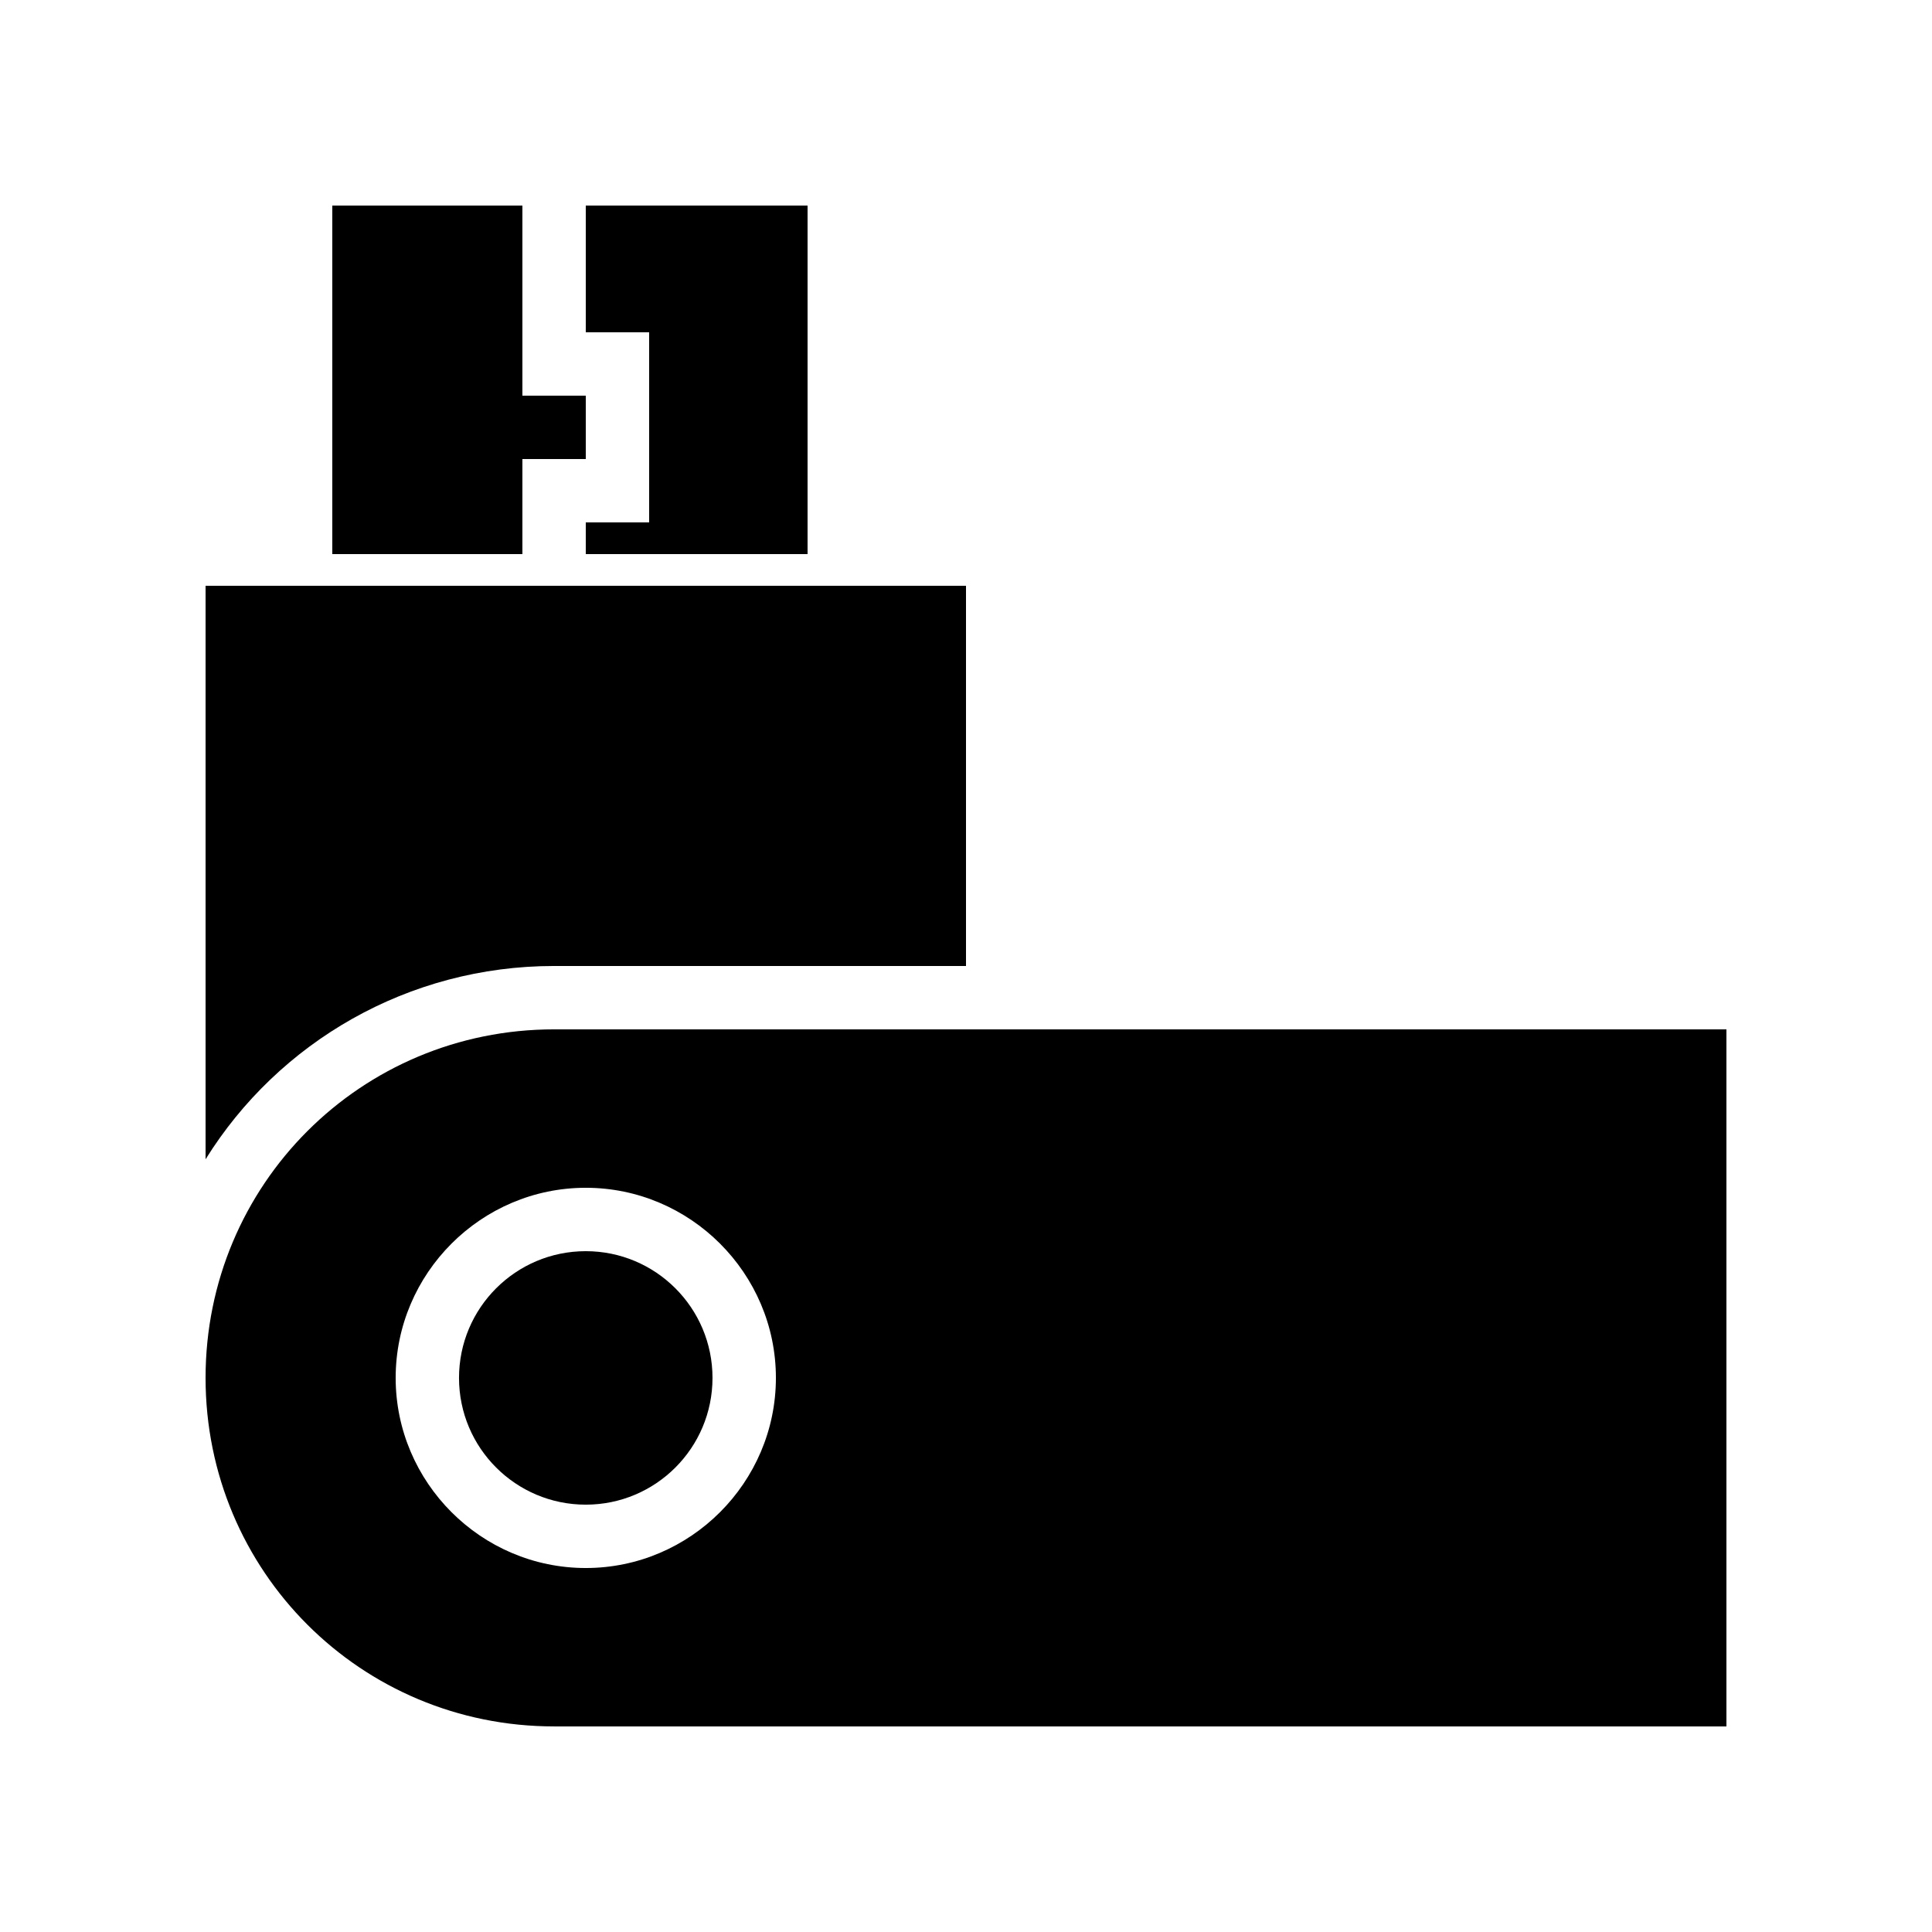 <?xml version="1.0" encoding="UTF-8"?>
<!-- Uploaded to: SVG Repo, www.svgrepo.com, Generator: SVG Repo Mixer Tools -->
<svg fill="#000000" width="800px" height="800px" version="1.1" viewBox="144 144 512 512" xmlns="http://www.w3.org/2000/svg">
 <g>
  <path d="m332.82 509.16c0 18.551-15.039 33.59-33.586 33.59-18.551 0-33.59-15.039-33.59-33.59 0-18.547 15.039-33.586 33.59-33.586 18.547 0 33.586 15.039 33.586 33.586"/>
  <path d="m290.84 400h109.16v-100.76h-201.52v151.98c19.312-31.07 53.738-51.223 92.363-51.223z"/>
  <path d="m316.03 282.44h-16.793v8.398h58.777v-92.363h-58.777v33.586h16.793z"/>
  <path d="m282.44 290.84v-25.191h16.797v-16.793h-16.797v-50.379h-50.379v92.363z"/>
  <path d="m290.84 416.79c-51.219 0-92.363 41.145-92.363 92.363s41.145 92.363 92.363 92.363h310.68v-184.73zm8.398 142.75c-27.711 0-50.383-22.672-50.383-50.383s22.672-50.383 50.383-50.383c27.711 0 50.383 22.672 50.383 50.383-0.004 27.711-22.676 50.383-50.383 50.383z"/>
 </g>
</svg>